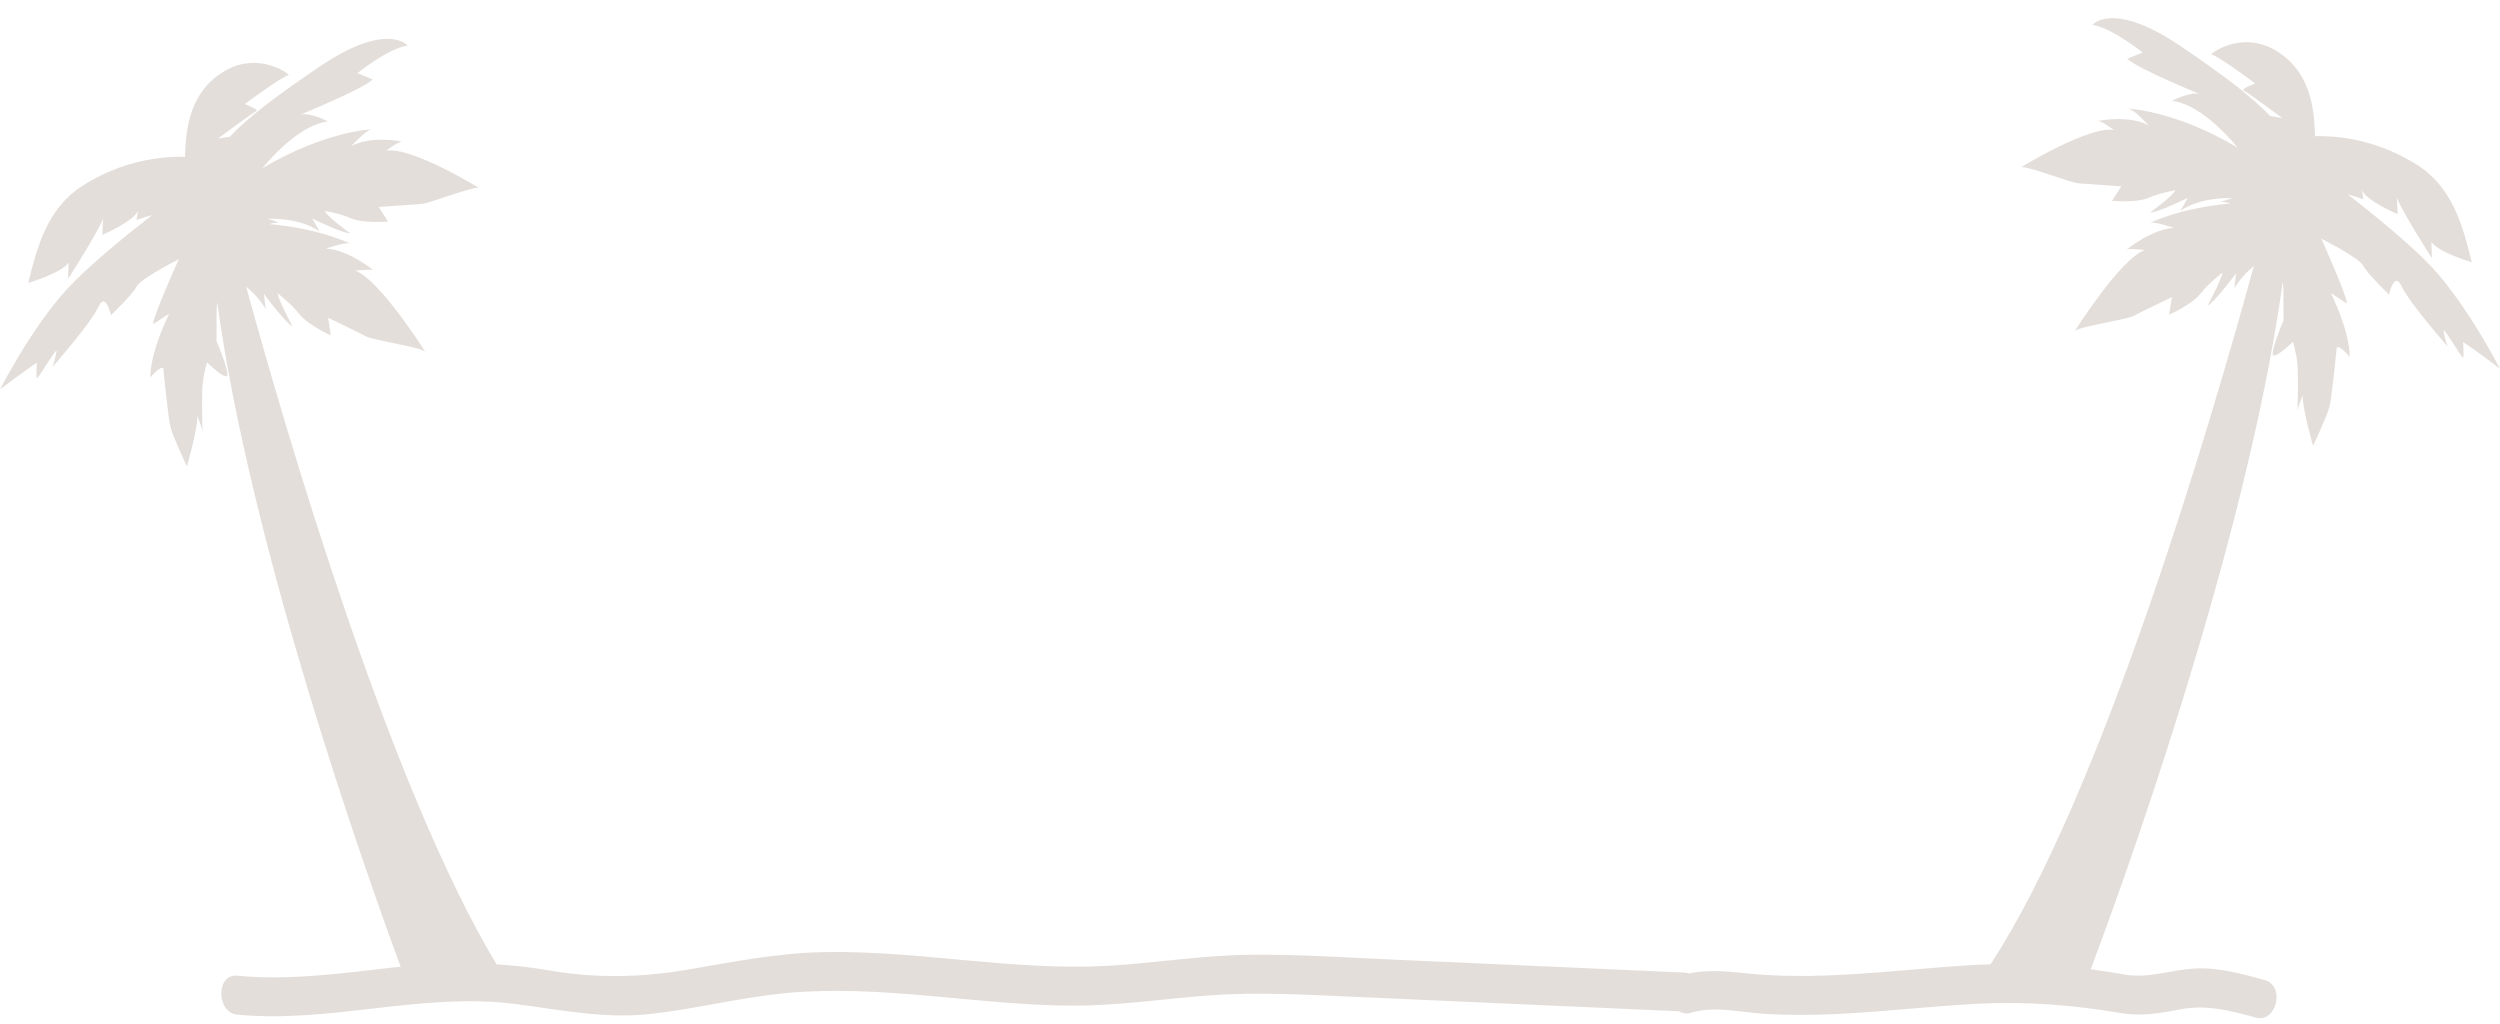 <?xml version="1.0" encoding="UTF-8" standalone="no"?><svg xmlns="http://www.w3.org/2000/svg" xmlns:xlink="http://www.w3.org/1999/xlink" fill="#e4deda" height="2047.2" preserveAspectRatio="xMidYMid meet" version="1" viewBox="0.0 1463.6 5000.0 2047.2" width="5000" zoomAndPan="magnify"><g><g id="change1_1"><path d="M5000,2201.118c0,0-63.441-124.074-134.45-201.199c-43.603-46.968-117.201-106.492-169.563-147.334 c17.217,4.459,30.899,9.793,30.899,9.793l-3.054-20.493c3.054,20.493,71.461,50.158,71.461,50.158l-1.387-32.719 c10.75,28.949,70.007,120.73,70.007,120.73l-1.118-32.612c12.411,20.184,80.781,40.796,80.781,40.796 c-17.92-72.655-37.587-147.736-107.093-193.557c-76.359-48.674-150.879-59.894-206.704-58.779 c-0.263-0.996,0.25-2.007,0.202-3.685c-1.777-53.108-9.357-127.591-80.42-168.68c-71.253-40.437-134.572,11.46-126.51,9.521 c8.148-1.592,87.39,57.367,87.39,57.367s-29.012,11.094-23.081,14.116c5.955,2.151,76.97,54.976,76.97,54.976l-23.839-3.703 c-34.008-35.856-84.402-75.845-179.127-139.882c-136.007-92.333-176.568-42.505-176.568-42.505 c38.021,5.018,100.417,55.155,100.417,55.155l-30.777,12.632c21.017,19.823,144.625,70.289,144.625,70.289 c-19.709-4.782-54.921,13.571-54.921,13.571c64.51,8.384,130.914,93.627,130.914,93.627 c-124.384-73.898-217.448-77.777-217.448-77.777c10.347,1.631,39.798,33.397,39.798,33.397 c-41.453-21.589-101.126-8.861-101.126-8.861c8.185,0.541,31.559,18.202,31.559,18.202 c-50.963-8.531-186.188,74.737-186.188,74.737c9.766-5.101,101.596,32.193,117.537,32.02c16.577,0.857,83.255,5.954,83.255,5.954 l-18.525,29.049c0,0,47.756,3.853,71.68-5.552c23.924-10.736,55.25-15.711,55.25-15.711 c-5.375,11.553-50.712,44.559-50.712,44.559c11.965,1.573,75.565-29.361,75.565-29.361l-14.934,25.93 c42.394-29.723,105.676-25.188,105.676-25.188c-5.149,0.469-14.097,3.384-24.987,7.556c6.681-0.252,13.395,0.788,19.927,2.833 c-101.557,8.983-161.523,38.916-161.523,38.916c10.188-3.441,47.976,10.098,47.976,10.098 c-44.604,2.226-94.376,43.082-94.376,43.082c7.989-2.262,36.115,1.029,36.115,1.029 c-49.693,18.263-140.356,162.683-140.356,162.683c6.352-9.617,103.331-23.056,117.836-30.802 c14.628-7.832,76.744-37.591,76.744-37.591l-5.534,35.139c0,0,44.403-19.769,61.963-41.272 c17.713-22.496,44.685-43.064,44.685-43.064c-1.423,13.238-29.671,66.034-29.671,66.034c11.66-4.165,56.997-64.45,56.997-64.45 l-3.628,30.422c10.126-18.111,24.75-33.226,39.096-45.061c-84.413,307.984-304.036,1058.106-526.751,1396.576 c-9.083,0.281-18.163,0.555-27.293,1.036c-100.021,5.262-199.686,17.686-299.786,21.271c-47.775,1.706-95.635,1.441-143.33-2.595 c-44.91-3.807-88.366-10.983-132.556-1.398c-2.822-1.011-5.87-1.67-9.217-1.821c-194.409-8.653-388.824-17.299-583.24-25.945 c-96.16-4.28-192.54-10.89-288.795-9.599c-93.69,1.247-186.457,16.539-279.933,21.951 c-189.349,10.947-377.275-30.54-566.517-27.414c-92.205,1.52-182.334,19.199-273.321,34.856 c-94.45,16.26-184.331,18.088-278.824,1.843c-35.303-6.07-70.224-10.016-105.049-12.186 c-213.631-354.839-419.667-1059.281-500.799-1355.288c14.345,11.834,28.969,26.949,39.096,45.061l-3.628-30.418 c0,0,45.344,60.284,57,64.446c0,0-28.245-52.793-29.668-66.03c0,0,26.969,20.568,44.678,43.064 c17.56,21.503,61.966,41.269,61.966,41.269l-5.537-35.135c0,0,62.116,29.759,76.744,37.591 c14.512,7.743,111.488,21.185,117.843,30.802c0,0-90.666-144.424-140.359-162.683c0,0,28.126-3.291,36.118-1.029 c0,0-49.772-40.86-94.377-43.086c0,0,37.785-13.535,47.976-10.094c0,0-59.967-29.933-161.525-38.918 c6.533-2.046,13.247-3.087,19.93-2.834c-10.896-4.169-19.841-7.083-24.99-7.552c0,0,63.282-4.534,105.676,25.188l-14.93-25.93 c0,0,63.6,30.934,75.562,29.357c0,0-45.335-33.003-50.713-44.559c0,0,31.323,4.979,55.247,15.714 c23.93,9.406,71.686,5.552,71.686,5.552l-18.531-29.053c0,0,66.684-5.094,83.258-5.954c15.941,0.176,107.768-37.121,117.54-32.017 c0,0-135.225-83.272-186.191-74.737c0,0,23.374-17.661,31.562-18.202c0,0-59.676-12.729-101.126,8.857 c0,0,29.452-31.762,39.795-33.393c0,0-93.06,3.879-217.451,77.777c0,0,66.409-85.243,130.913-93.631 c0,0-35.205-18.353-54.915-13.571c0,0,123.608-50.466,144.622-70.289l-30.774-12.628c0,0,62.397-50.137,100.417-55.158 c0,0-40.568-49.825-176.575,42.509c-94.719,64.037-145.117,104.026-179.121,139.882l-23.841,3.699c0,0,71.015-52.825,76.97-54.976 c5.931-3.022-23.081-14.112-23.081-14.112s79.242-58.962,87.39-57.366c8.059,1.939-55.254-49.957-126.513-9.524 c-71.063,41.093-78.637,115.575-80.414,168.684c-0.052,1.674,0.464,2.685,0.199,3.681 c-55.822-1.111-130.345,10.108-206.707,58.779c-69.506,45.824-89.17,120.906-107.087,193.557c0,0,68.364-20.611,80.775-40.795 l-1.112,32.615c0,0,59.257-91.781,70.004-120.73l-1.386,32.719c0,0,68.41-29.669,71.457-50.162l-3.048,20.493 c0,0,13.678-5.33,30.896-9.789c-52.362,40.838-125.963,100.363-169.563,147.334C63.444,2118.33,0,2242.404,0,2242.404 s54.093-41.111,73.794-53.273c0,0-2.043,26.389-0.031,30.784c1.173,4.312,41.93-66.622,39.187-52.764 c-2.293,13.958-7.937,30.307-7.937,30.307s75.898-86.039,91.384-119.314c14.814-33.569,25.515,15.948,25.515,15.948 s43.377-41.62,51.879-58.288c9.009-16.112,83.685-53.628,83.685-53.628s-50.868,112.733-51.452,129.856l32.252-20.916 c0,0-37.81,75.06-37.688,127.684c0,0,17.318-22.159,25.875-19.231c0,0,10.044,101.689,14.607,118.433 c3.631,16.962,32.866,78.655,32.866,78.655s24.7-87.351,19.878-102.158c0,0,9.434,19.883,11.043,32.931 c-0.33-21.141-1.872-81.415,0.892-98.753c2.44-22.005,8.423-40.157,8.423-40.157s29.589,29.081,38.796,27.497 c9.1-2.108-19.936-70.07-19.936-70.07l0.192-61.779l1.114-16.52c67.609,491.98,293.515,1130.309,366.928,1329.369 c-3.829,0.393-7.652,0.769-11.491,1.194c-104.989,11.621-209.782,26.97-315.357,16.761c-42.571-4.115-42.339,73.812,0,77.906 c185.419,17.93,369.188-45.036,554.451-21.5c91.271,11.593,177.347,30.196,269.733,20.396 c91.995-9.764,182.468-33.615,274.576-42.111c189.193-17.449,377.498,23.737,566.52,25.214 c93.659,0.731,186.258-13.621,279.566-20.482c95.528-7.026,191.215-1.499,286.734,2.753 c217.46,9.671,434.919,19.342,652.373,29.02c6.444,4.165,14.42,5.692,23.564,2.961c46.126-13.793,94.34-1.642,141.046,1.685 c47.738,3.398,95.604,3.183,143.385,1.133c95.904-4.115,191.435-15.686,287.296-20.776c97.87-5.198,191.648,2.308,288.419,18.618 c42.571,7.169,79.981-0.287,121.904-7.993c50.206-9.234,98.988,3.62,147.709,17.026c41.551,11.435,59.288-63.668,17.646-75.124 c-45.54-12.531-92.636-25.529-139.751-23.013c-48.593,2.595-93.045,20.654-142.176,11.75c-22.083-4.004-44.062-7.357-66.006-10.22 c43.146-114.161,309.775-833.839,384.259-1375.855l1.114,16.519l0.189,61.783c0,0-29.036,67.959-19.936,70.07 c9.21,1.584,38.802-27.5,38.802-27.5s5.98,18.152,8.423,40.157c2.761,17.338,1.222,77.612,0.892,98.757 c1.606-13.051,11.043-32.931,11.043-32.931c-4.825,14.808,19.875,102.159,19.875,102.159s29.231-61.697,32.866-78.658 c4.563-16.74,14.604-118.433,14.604-118.433c8.563-2.925,25.878,19.231,25.878,19.231c0.122-52.621-37.685-127.68-37.685-127.68 l32.249,20.912c-0.58-17.12-51.451-129.853-51.451-129.853s74.679,37.516,83.682,53.628c8.508,16.664,51.885,58.284,51.885,58.284 s10.695-49.516,25.512-15.944c15.483,33.272,91.384,119.314,91.384,119.314s-5.644-16.353-7.934-30.311 c-2.742-13.858,38.008,57.076,39.188,52.768c2.009-4.398-0.031-30.787-0.031-30.787C4945.91,2160.007,5000,2201.118,5000,2201.118 z"/></g></g></svg>